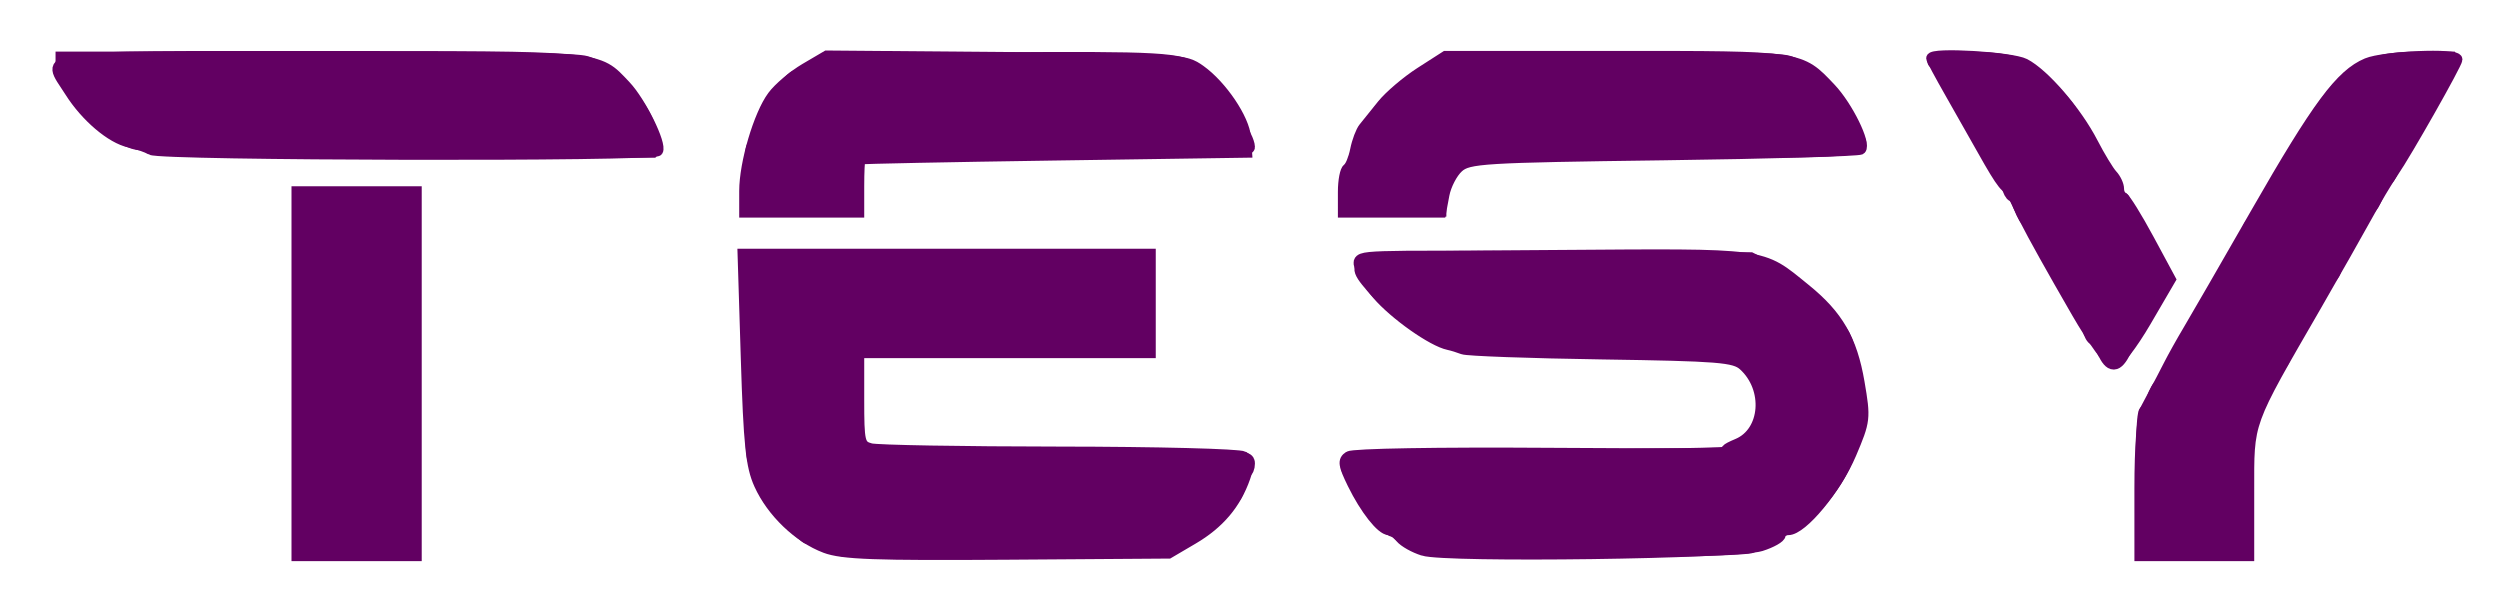<?xml version="1.0" encoding="UTF-8" standalone="no"?>
<!-- Created with Inkscape (http://www.inkscape.org/) -->

<svg
   width="130mm"
   height="32mm"
   viewBox="0 0 130 32"
   version="1.1"
   id="svg1"
   xml:space="preserve"
   inkscape:version="1.3 (0e150ed6c4, 2023-07-21)"
   sodipodi:docname="tesysvg.svg"
   xmlns:inkscape="http://www.inkscape.org/namespaces/inkscape"
   xmlns:sodipodi="http://sodipodi.sourceforge.net/DTD/sodipodi-0.dtd"
   xmlns="http://www.w3.org/2000/svg"
   xmlns:svg="http://www.w3.org/2000/svg"><sodipodi:namedview
     id="namedview1"
     pagecolor="#ffffff"
     bordercolor="#000000"
     borderopacity="0.25"
     inkscape:showpageshadow="2"
     inkscape:pageopacity="0.0"
     inkscape:pagecheckerboard="0"
     inkscape:deskcolor="#d1d1d1"
     inkscape:document-units="mm"
     inkscape:zoom="0.97890839"
     inkscape:cx="329.4486"
     inkscape:cy="278.3713"
     inkscape:window-width="1920"
     inkscape:window-height="1001"
     inkscape:window-x="-9"
     inkscape:window-y="-9"
     inkscape:window-maximized="1"
     inkscape:current-layer="layer1"
     borderlayer="true" /><defs
     id="defs1" /><g
     inkscape:label="Шар 1"
     inkscape:groupmode="layer"
     id="layer1"
     transform="translate(0,-48.921)"><path
       style="fill:#620062;stroke:#620062;stroke-width:2.76;stroke-linecap:square;stroke-miterlimit:1.5"
       d="m 29.616,213.452 c 0,-0.397 -0.836,-0.722 -1.858,-0.722 -4.013,0 -12.715,-7.122 -13.752,-11.257 -0.241,-0.96 -0.728,-1.745 -1.082,-1.745 -0.354,0 -0.644,-0.813 -0.644,-1.806 v -1.806 h 49.938 c 36.491,0 50.71,0.231 52.805,0.859 5.549,1.662 11.657,8.74 13.13,15.213 l 0.452,1.986 H 79.11 c -32.515,0 -49.494,-0.248 -49.494,-0.722 z"
       id="path1"
       transform="scale(0.265)" /><path
       style="fill:#620062;stroke:#620062;stroke-width:2.76;stroke-linecap:square;stroke-miterlimit:1.5"
       d="M 59.232,257.876 V 222.843 H 70.067 80.902 v 35.034 35.034 H 70.067 59.232 Z"
       id="path2"
       transform="scale(0.265)" /><path
       style="fill:#620062;stroke:#620062;stroke-width:2.76;stroke-linecap:square;stroke-miterlimit:1.5"
       d="m 147.358,219.592 c 0,-3.377 0.248,-6.14 0.551,-6.14 0.303,0 0.94,-1.635 1.414,-3.633 0.475,-1.998 1.283,-4.077 1.796,-4.62 0.513,-0.543 1.742,-1.996 2.731,-3.229 0.989,-1.233 2.058,-2.243 2.377,-2.243 0.318,0 1.568,-0.731 2.776,-1.625 2.193,-1.622 2.263,-1.626 35.546,-1.849 33.246,-0.223 37.074,-0.007 40.06,2.267 3.005,2.288 7.302,7.262 8.074,9.345 0.476,1.285 1.164,2.901 1.528,3.591 0.364,0.69 0.662,1.584 0.662,1.986 0,0.485 -12.65,0.732 -37.51,0.732 -33.137,0 -37.643,0.132 -38.645,1.135 -0.796,0.796 -1.135,2.52 -1.135,5.779 v 4.644 H 157.471 147.358 Z"
       id="path3"
       transform="scale(0.265)" /><path
       style="fill:#620062;stroke:#620062;stroke-width:2.76;stroke-linecap:square;stroke-miterlimit:1.5"
       d="m 165.416,292.426 c -0.993,-0.177 -2.83,-0.791 -4.082,-1.364 -1.252,-0.573 -2.492,-1.042 -2.756,-1.042 -0.264,0 -2.219,-1.739 -4.344,-3.864 -2.719,-2.719 -4.117,-4.806 -4.716,-7.043 -0.468,-1.748 -1.146,-3.743 -1.506,-4.433 -0.36,-0.69 -0.655,-9.873 -0.655,-20.406 v -19.152 h 38.645 38.645 v 9.029 9.029 h -28.533 -28.533 v 9.23 c 0,8.354 0.138,9.348 1.453,10.474 1.334,1.142 4.496,1.244 38.645,1.244 36.711,0 37.192,0.019 37.192,1.445 0,0.795 -0.289,1.445 -0.642,1.445 -0.353,0 -0.859,1.155 -1.123,2.566 -0.265,1.411 -0.951,2.746 -1.525,2.967 -0.574,0.22 -1.044,0.787 -1.044,1.26 0,0.473 -0.985,1.657 -2.19,2.631 -1.204,0.975 -2.601,2.135 -3.104,2.58 -0.503,0.444 -1.711,1.057 -2.686,1.361 -0.975,0.305 -2.004,0.916 -2.287,1.359 -0.364,0.57 -9.673,0.835 -31.783,0.905 -17.197,0.055 -32.081,-0.045 -33.074,-0.223 z"
       id="path4"
       transform="scale(0.265)" /><path
       style="fill:#620062;stroke:#620062;stroke-width:2.76;stroke-linecap:square;stroke-miterlimit:1.5"
       d="m 280.991,292.253 c -3.181,-0.942 -6.501,-2.532 -6.501,-3.114 0,-0.31 -0.462,-0.564 -1.027,-0.564 -1.596,0 -6.859,-6.589 -7.356,-9.21 -0.245,-1.291 -0.734,-2.348 -1.088,-2.348 -0.353,0 -0.642,-0.65 -0.642,-1.445 0,-1.426 0.482,-1.445 37.923,-1.445 21.726,0 37.923,-0.275 37.923,-0.644 0,-0.354 0.747,-0.831 1.66,-1.061 2.1,-0.527 4.841,-5.545 4.841,-8.863 0,-2.622 -1.332,-5.223 -4.206,-8.213 l -1.735,-1.806 -27.007,-0.213 c -16.515,-0.131 -27.007,-0.481 -27.007,-0.903 0,-0.379 -0.537,-0.689 -1.194,-0.689 -4.142,0 -16.864,-9.561 -16.864,-12.673 0,-0.578 -0.287,-1.051 -0.638,-1.051 -0.351,0 -0.812,-0.663 -1.024,-1.474 -0.385,-1.472 -0.337,-1.474 38.019,-1.264 l 38.405,0.21 4.331,2.167 c 4.029,2.016 11.922,8.937 11.922,10.454 0,0.369 0.458,0.93 1.018,1.248 2.391,1.357 5.028,16.72 3.433,20.005 -0.406,0.837 -1.134,2.821 -1.618,4.41 -1.567,5.144 -7.455,12.41 -11.371,14.032 -1.263,0.523 -2.297,1.211 -2.297,1.529 0,0.318 -1.056,0.806 -2.348,1.087 -1.291,0.28 -2.579,0.875 -2.862,1.321 -0.593,0.936 -59.632,1.423 -62.69,0.517 z"
       id="path5"
       transform="scale(0.265)" /><path
       style="fill:#620062;stroke:#620062;stroke-width:2.76;stroke-linecap:square;stroke-miterlimit:1.5"
       d="m 264.377,221.759 c 0,-2.185 0.264,-3.973 0.586,-3.973 0.322,0 1.002,-1.625 1.511,-3.612 0.509,-1.986 1.147,-3.612 1.417,-3.612 0.27,0 1.102,-1.134 1.848,-2.52 1.619,-3.006 5.925,-6.783 10.89,-9.552 l 3.612,-2.014 31.783,-0.22 c 23.031,-0.159 32.635,0.018 34.878,0.643 4.07,1.135 10.494,7.205 11.783,11.135 0.521,1.589 1.206,3.198 1.522,3.576 2.067,2.468 1.282,2.524 -37.995,2.727 -36.81,0.19 -38.64,0.262 -40.095,1.58 -2.071,1.874 -3.682,5.27 -3.682,7.759 v 2.056 h -9.029 -9.029 z"
       id="path6"
       transform="scale(0.265)" /><path
       style="fill:#620062;stroke:#620062;stroke-width:2.76;stroke-linecap:square;stroke-miterlimit:1.5"
       d="m 412.88,253.57 c -0.667,-1.406 -1.488,-2.556 -1.823,-2.556 -0.336,0 -0.828,-0.868 -1.094,-1.929 -0.266,-1.061 -1.114,-2.73 -1.884,-3.709 -0.77,-0.979 -1.4,-2.223 -1.4,-2.766 0,-0.542 -0.293,-0.986 -0.652,-0.986 -0.358,0 -1.019,-0.894 -1.467,-1.986 -0.449,-1.093 -1.79,-3.612 -2.98,-5.598 -1.19,-1.986 -2.356,-4.181 -2.59,-4.876 -0.234,-0.695 -0.652,-1.264 -0.929,-1.264 -0.277,0 -0.95,-1.138 -1.495,-2.528 -0.546,-1.391 -1.221,-2.528 -1.501,-2.528 -0.28,0 -0.713,-0.813 -0.962,-1.806 -0.249,-0.993 -0.747,-1.806 -1.106,-1.806 -0.359,0 -1.028,-1.138 -1.487,-2.528 -0.459,-1.391 -1.099,-2.528 -1.422,-2.528 -0.323,0 -0.786,-0.79 -1.029,-1.755 -0.242,-0.965 -0.846,-2.198 -1.342,-2.739 -1.14,-1.244 -2.33,-3.128 -4.005,-6.34 -2.228,-4.274 -3.367,-6.117 -4.12,-6.671 -0.397,-0.292 2.398,-0.536 6.213,-0.542 6.6,-0.011 10.614,0.761 12.827,2.466 2.896,2.231 7.136,6.813 8.069,8.719 0.583,1.192 1.224,2.33 1.423,2.528 0.75,0.748 2.989,4.77 3.718,6.682 0.417,1.093 1.03,1.986 1.363,1.986 0.333,0 1.016,1.138 1.519,2.528 0.503,1.391 1.174,2.528 1.491,2.528 0.317,0 0.577,0.471 0.577,1.048 0,0.576 0.442,1.308 0.981,1.625 0.54,0.318 1.369,1.771 1.843,3.229 0.474,1.458 1.332,3.042 1.908,3.52 0.576,0.478 1.047,1.277 1.047,1.775 0,0.499 0.488,1.311 1.084,1.806 1.158,0.961 1.508,4.334 0.449,4.334 -0.349,0 -1.062,1.056 -1.584,2.348 -0.522,1.291 -1.131,2.51 -1.353,2.709 -0.222,0.199 -0.89,1.336 -1.485,2.528 -0.595,1.192 -1.244,2.33 -1.444,2.528 -0.199,0.199 -0.85,1.31 -1.446,2.47 -1.538,2.994 -2.521,3.016 -3.911,0.086 z"
       id="path7"
       transform="scale(0.265)" /><path
       style="fill:#620062;stroke:#620062;stroke-width:2.76;stroke-linecap:square;stroke-miterlimit:1.5"
       d="m 420.403,279.185 c 0,-7.899 0.283,-13.725 0.666,-13.725 0.366,0 1.042,-1.138 1.501,-2.528 0.459,-1.391 1.102,-2.528 1.43,-2.528 0.328,0 0.937,-0.894 1.354,-1.986 0.809,-2.118 3.063,-6.083 3.8,-6.682 0.244,-0.199 0.672,-1.091 0.95,-1.982 0.278,-0.892 0.891,-2.041 1.361,-2.554 1.135,-1.238 3.156,-4.736 4.161,-7.202 0.445,-1.093 1.102,-1.986 1.461,-1.986 0.358,0 0.652,-0.444 0.652,-0.986 0,-0.542 0.63,-1.787 1.4,-2.766 0.77,-0.979 1.618,-2.648 1.884,-3.709 0.266,-1.061 0.735,-1.929 1.041,-1.929 0.306,0 0.984,-1.056 1.506,-2.348 0.522,-1.291 1.161,-2.51 1.42,-2.709 0.259,-0.199 2.877,-4.538 5.82,-9.643 8.68,-15.059 12.373,-17.806 23.937,-17.806 h 6.935 l -1.565,2.814 c -2.629,4.726 -8.449,14.818 -9.209,15.967 -0.394,0.596 -1.101,1.977 -1.571,3.07 -0.47,1.093 -1.069,1.986 -1.331,1.986 -0.262,0 -0.904,1.056 -1.426,2.348 -0.522,1.291 -1.131,2.51 -1.352,2.709 -0.625,0.561 -2.093,3.001 -3.477,5.779 -0.693,1.391 -1.665,2.957 -2.161,3.482 -0.496,0.524 -1.1,1.743 -1.342,2.709 -0.242,0.965 -0.677,1.755 -0.966,1.755 -0.289,0 -1.427,1.707 -2.528,3.792 -1.101,2.086 -2.951,5.418 -4.111,7.404 -1.16,1.986 -2.3,4.181 -2.534,4.876 -0.234,0.695 -0.648,1.264 -0.919,1.264 -0.271,0 -0.904,1.138 -1.407,2.528 -0.503,1.391 -1.196,2.528 -1.541,2.528 -0.345,0 -0.854,0.716 -1.132,1.592 -0.278,0.875 -0.95,2.036 -1.493,2.58 -0.765,0.765 -0.988,4.001 -0.988,14.3 v 13.312 h -10.113 -10.113 z"
       id="path8"
       transform="scale(0.265)" /><path
       style="fill:#620062;stroke:#620062;stroke-width:2.014;stroke-linecap:square;stroke-miterlimit:1.5;stroke-dasharray:none"
       d="m 29.625,214.015 c -0.843,-0.495 -2.761,-1.158 -4.263,-1.472 -3.546,-0.742 -8.571,-5.013 -11.666,-9.916 -4.74,-7.508 -8.306,-7 49.18,-7 56.07,0 54.258,-0.175 59.905,5.783 3.002,3.168 7.117,11.518 6.315,12.815 -0.69,1.116 -97.563,0.912 -99.471,-0.209 z"
       id="path16"
       transform="scale(0.265)" /><path
       style="fill:#620062;stroke:#620062;stroke-width:2.058;stroke-linecap:square;stroke-miterlimit:1.5;stroke-dasharray:none"
       d="m 58.228,257.94 v -35.754 h 11.748 11.748 v 35.754 35.754 H 69.976 58.228 Z"
       id="path17"
       transform="scale(0.265)" /><path
       style="fill:#620062;stroke:#620062;stroke-width:2.058;stroke-linecap:square;stroke-miterlimit:1.5;stroke-dasharray:none"
       d="m 161.935,292.102 c -5.27,-1.98 -10.5,-6.999 -12.956,-12.433 -1.626,-3.598 -2.059,-7.745 -2.586,-24.772 l -0.633,-20.451 h 40.001 40.001 v 9.705 9.705 H 197.158 168.555 v 9.075 c 0,8.547 0.134,9.111 2.298,9.691 1.264,0.339 17.928,0.629 37.031,0.646 19.103,0.016 35.369,0.433 36.148,0.926 1.123,0.711 1.183,1.561 0.293,4.116 -1.806,5.181 -5.081,9.053 -10.202,12.064 l -4.786,2.813 -31.668,0.223 c -26.02,0.183 -32.393,-0.05 -35.735,-1.305 z"
       id="path18"
       transform="scale(0.265)" /><path
       style="fill:#620062;stroke:#620062;stroke-width:2.058;stroke-linecap:square;stroke-miterlimit:1.5;stroke-dasharray:none"
       d=""
       id="path19"
       transform="scale(0.265)" /><path
       style="fill:#620062;stroke:#620062;stroke-width:2.058;stroke-linecap:square;stroke-miterlimit:1.5;stroke-dasharray:none"
       d="m 146.081,222.088 c 0,-5.492 2.79,-14.932 5.502,-18.619 1.188,-1.614 4.068,-4.056 6.401,-5.427 l 4.242,-2.493 35.088,0.294 c 34.246,0.287 35.163,0.348 38.229,2.534 4.214,3.006 8.647,9.577 8.907,13.202 l 0.211,2.946 -37.797,0.555 c -20.788,0.305 -37.912,0.65 -38.053,0.766 -0.14,0.116 -0.255,2.51 -0.255,5.319 v 5.108 h -11.237 -11.237 z"
       id="path20"
       transform="scale(0.265)" /><path
       style="fill:#620062;stroke:#620062;stroke-width:2.058;stroke-linecap:square;stroke-miterlimit:1.5;stroke-dasharray:none"
       d="m 263.559,222.247 c 0,-2.214 0.4,-4.273 0.89,-4.576 0.489,-0.302 1.169,-1.947 1.511,-3.656 0.342,-1.708 1.084,-3.672 1.649,-4.363 0.565,-0.691 2.185,-2.704 3.6,-4.472 1.415,-1.768 4.795,-4.641 7.511,-6.385 l 4.939,-3.169 h 33.417 c 36.626,0 36.125,-0.075 42.161,6.298 3.331,3.516 6.969,10.916 5.897,11.992 -0.334,0.335 -17.761,0.839 -38.725,1.12 -35.519,0.476 -38.263,0.642 -40.248,2.439 -1.171,1.06 -2.42,3.474 -2.774,5.363 l -0.644,3.435 h -9.591 -9.591 z"
       id="path21"
       transform="scale(0.265)" /><path
       style="fill:#620062;stroke:#620062;stroke-width:2.058;stroke-linecap:square;stroke-miterlimit:1.5;stroke-dasharray:none"
       d="m 279.266,292.636 c -1.755,-0.537 -3.765,-1.668 -4.467,-2.513 -0.701,-0.845 -1.72,-1.536 -2.263,-1.536 -1.487,0 -4.68,-4.053 -7.12,-9.036 -1.821,-3.72 -1.941,-4.59 -0.738,-5.374 0.822,-0.536 17.557,-0.822 39.177,-0.669 20.758,0.147 36.874,0.101 35.815,-0.101 -1.527,-0.292 -1.261,-0.648 1.286,-1.719 5.532,-2.326 6.177,-10.833 1.166,-15.368 -1.789,-1.619 -4.839,-1.862 -27.772,-2.21 -14.169,-0.215 -26.451,-0.66 -27.294,-0.988 -0.843,-0.328 -2.114,-0.718 -2.824,-0.865 -3.15,-0.654 -10.597,-5.903 -13.978,-9.853 -6.594,-7.704 -7.912,-7.413 34.975,-7.715 42.177,-0.297 40.15,-0.571 49.061,6.648 6.385,5.172 9.125,9.922 10.558,18.301 1.214,7.094 1.165,7.517 -1.606,14.038 -2.917,6.862 -9.577,14.913 -12.338,14.913 -0.843,0 -1.533,0.438 -1.533,0.974 0,0.535 -1.724,1.518 -3.831,2.183 -4.841,1.529 -61.691,2.294 -66.272,0.893 z"
       id="path22"
       transform="scale(0.265)" /><path
       style="fill:#620062;stroke:#620062;stroke-width:2.058;stroke-linecap:square;stroke-miterlimit:1.5;stroke-dasharray:none"
       d="m 407.481,245.919 c -10.21,-17.701 -13.12,-23.433 -12.369,-24.358 0.405,-0.499 0.319,-0.566 -0.193,-0.148 -1.017,0.831 -2.051,-0.456 -5.945,-7.4 -1.418,-2.528 -4.243,-7.514 -6.279,-11.08 -2.036,-3.566 -3.701,-6.668 -3.701,-6.895 0,-1.179 15.747,-0.246 18.322,1.085 3.83,1.981 10.17,9.336 13.346,15.485 1.405,2.719 3.128,5.559 3.831,6.312 0.702,0.752 1.277,1.986 1.277,2.742 0,0.756 0.378,1.527 0.839,1.715 0.461,0.187 2.745,3.875 5.075,8.194 l 4.236,7.853 -4.806,8.236 c -2.689,4.608 -5.487,8.228 -6.352,8.218 -0.872,-0.01 -4.045,-4.351 -7.281,-9.96 z"
       id="path23"
       transform="scale(0.265)" /><path
       style="fill:#620062;stroke:#620062;stroke-width:2.058;stroke-linecap:square;stroke-miterlimit:1.5;stroke-dasharray:none"
       d="m 419.855,280.401 c 0,-8.056 0.465,-14.194 1.18,-15.579 0.649,-1.257 1.562,-2.974 2.028,-3.817 0.466,-0.843 1.547,-2.911 2.402,-4.597 0.855,-1.686 2.586,-4.789 3.846,-6.897 1.26,-2.108 7.28,-12.538 13.378,-23.179 12.035,-21.002 16.6,-27.149 21.764,-29.306 3.315,-1.385 17.716,-1.998 17.716,-0.754 0,0.83 -9.94,18.382 -12.535,22.135 -1.088,1.573 -3.424,5.496 -5.192,8.717 -1.768,3.221 -6.202,11.032 -9.854,17.358 -13.808,23.916 -13.28,22.459 -13.28,36.665 v 12.548 h -10.726 -10.726 z"
       id="path24"
       transform="scale(0.265)" /></g></svg>
